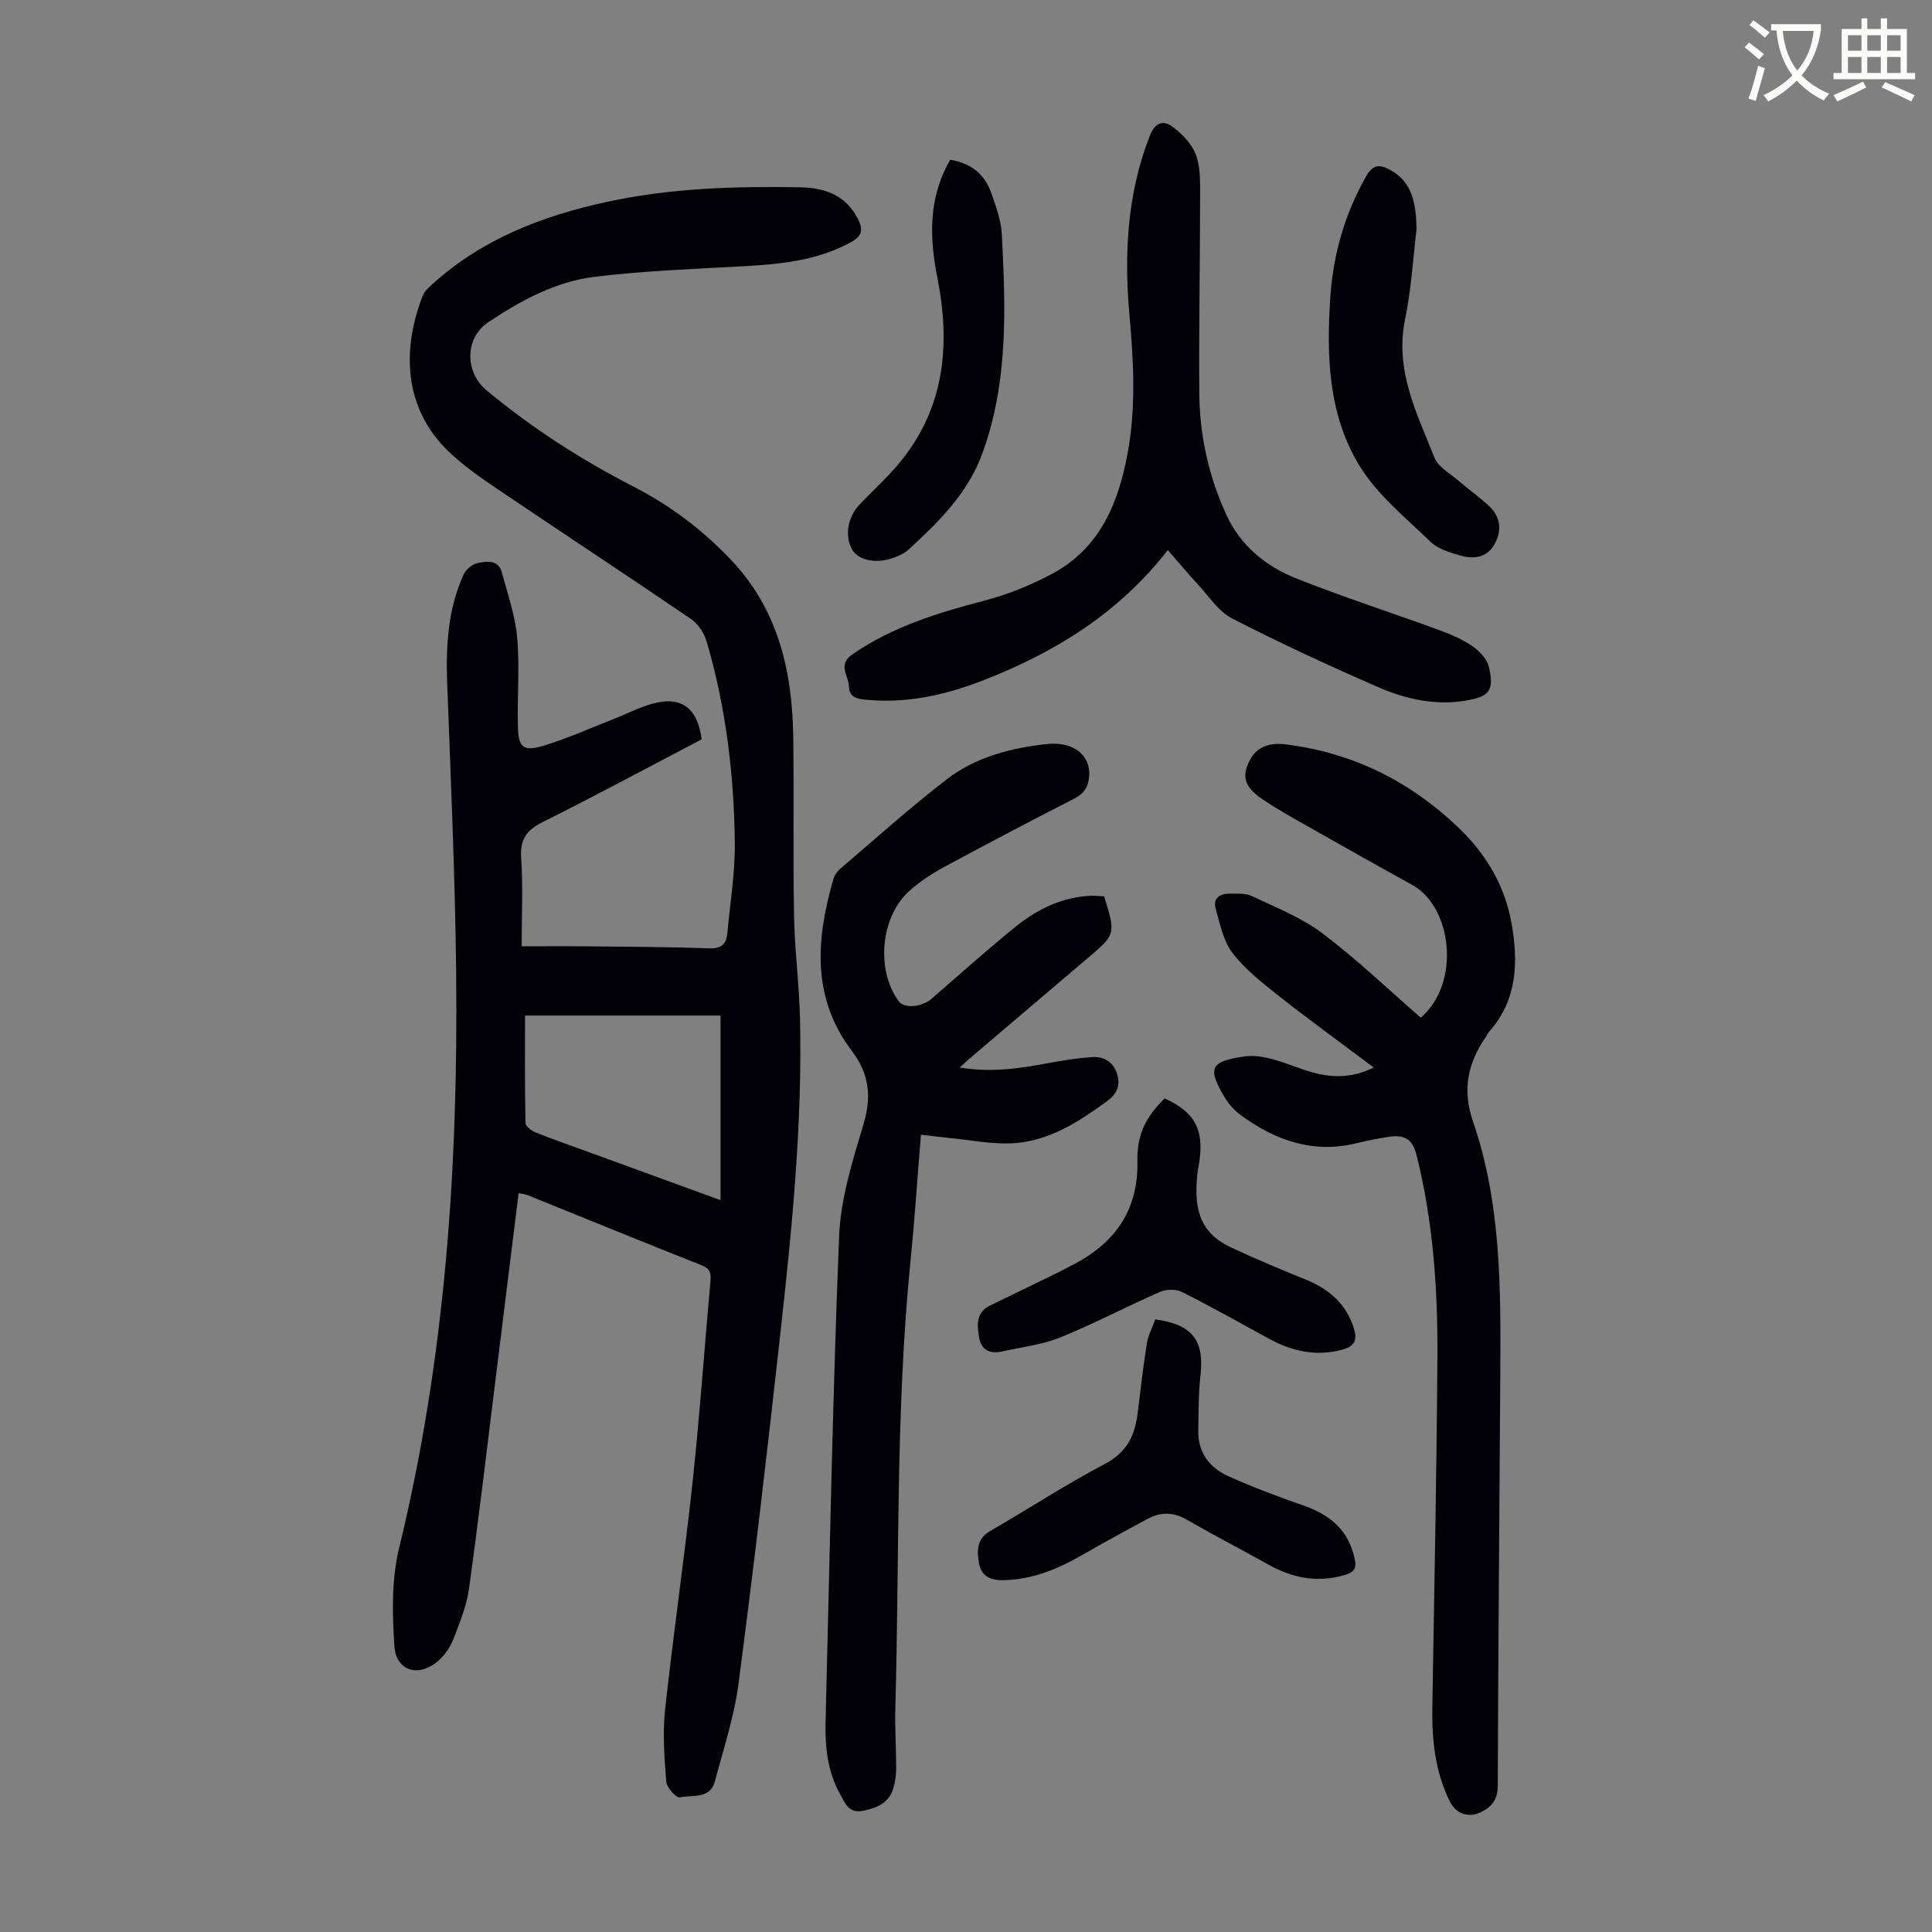 <svg enable-background="new 0 0 400 400" viewBox="0 0 400 400" xmlns="http://www.w3.org/2000/svg"><rect x="0" y="0" width="400" height="400" fill="#808080" stroke="none"/><path d="m362.1 8.8c1.1.8 2.1 1.6 3.1 2.4l-1 1.1c-1.3-1.1-2.3-2-3-2.5zm1.9 4.8c.5.2.9.4 1.4.5-.6 2.3-1.3 4.5-1.9 6.8l-1.5-.5c.8-2.1 1.4-4.3 2-6.8zm-1-9.4c1.3.9 2.4 1.8 3.4 2.5l-1 1.1c-1.4-1.2-2.4-2.1-3.2-2.6zm3.7 2.2v-1.4h10.3v1.2c-.5 3.6-1.8 6.8-4 9.4 1.5 1.6 3.4 2.8 5.7 3.8-.3.4-.7.8-1.1 1.4-2.3-1.1-4.1-2.5-5.6-4.1-1.6 1.6-3.6 3.1-5.9 4.3-.3-.5-.7-.9-1-1.3 2.4-1.1 4.4-2.5 6-4.1-1.9-2.5-3-5.6-3.3-9.3h-1.1zm8.8 0h-6.4c.3 3.3 1.3 6 3 8.2 2-2.3 3.1-5.1 3.4-8.2z" fill="#fbfcfa"/><path d="m385.3 3.8h1.3v2.2h2.8v-2.2h1.3v2.2h4.1v9.1h1.7v1.3h-16.9v-1.3h1.7v-9.1h4.1v-2.2zm.4 13.1.7 1.2c-1.8.9-3.8 1.9-6 2.9-.2-.4-.5-.8-.8-1.3 2.3-1 4.3-1.9 6.1-2.8zm-3.1-6.4h2.8v-3.2h-2.8zm0 4.6h2.8v-3.3h-2.8zm4-4.6h2.8v-3.2h-2.8zm0 4.6h2.8v-3.3h-2.8zm3.7 1.9c2.1.9 4.1 1.8 6.1 2.7l-.7 1.3c-2.2-1.1-4.2-2-6.1-2.9zm3.2-9.7h-2.8v3.2h2.8zm-2.8 7.8h2.8v-3.3h-2.8z" fill="#fbfcfa"/><g fill="#010106"><path d="m108.01 195.92c4.8 0 9.25-.04 13.69.01 8.39.09 16.78.11 25.17.41 2.5.09 3.51-.87 3.71-3.09.58-6.22 1.61-12.45 1.55-18.66-.14-14.13-1.83-28.12-5.81-41.73-.51-1.76-1.78-3.69-3.27-4.71-13.2-9.01-26.57-17.78-39.81-26.73-3.6-2.43-7.23-4.93-10.35-7.93-9.53-9.15-9.61-21.48-5.35-32.3.38-.96 1.32-1.76 2.13-2.49 10.28-9.26 22.65-14.01 35.96-16.9 13.23-2.87 26.61-3.26 40.05-3.02 5.08.09 9.41 1.59 11.95 6.55 1.17 2.29.79 3.58-1.45 4.81-6.99 3.85-14.62 4.55-22.37 4.99-10.25.57-20.54.93-30.71 2.18-8.08.99-15.29 4.92-22.02 9.41-4.87 3.25-4.87 10.33-.37 14.08 9.42 7.83 19.65 14.4 30.53 19.99 7.53 3.87 14.16 8.88 20.02 15.03 9.93 10.42 12.81 23.25 12.98 37.01.15 12.29-.07 24.59.16 36.87.13 7.04 1.06 14.06 1.23 21.09.53 22.32-1.75 44.48-4.21 66.61-2.64 23.78-5.41 47.54-8.53 71.26-.9 6.81-3.1 13.46-4.88 20.14-1 3.77-4.7 2.76-7.29 3.33-.7.15-2.69-2.04-2.78-3.25-.39-4.95-.77-9.99-.24-14.9 1.71-15.78 4.01-31.5 5.71-47.28 1.48-13.78 2.43-27.63 3.68-41.44.15-1.65-.05-2.59-1.83-3.3-12.05-4.77-24.04-9.68-36.06-14.53-.5-.2-1.07-.24-1.83-.39-1.62 13.1-3.22 26.07-4.83 39.04-1.78 14.31-3.46 28.64-5.45 42.92-.49 3.49-1.89 6.88-3.16 10.21-.62 1.62-1.67 3.23-2.94 4.41-4.06 3.8-8.98 2.54-9.34-2.85-.45-6.72-.59-13.79.98-20.25 9.56-39.22 12.25-79.07 11.81-119.22-.22-19.9-1.1-39.8-1.85-59.69-.29-7.8.11-15.45 3.39-22.65.48-1.06 1.82-2.18 2.93-2.39 1.86-.36 4.28-.74 5 1.95 1.2 4.48 2.77 8.96 3.17 13.53.54 6.1-.02 12.29.15 18.44.11 4.24 1.12 5.14 5.13 3.95 4.9-1.46 9.61-3.58 14.38-5.45 2.8-1.09 5.51-2.52 8.39-3.31 5.92-1.63 9.29.87 10.14 7.39-10.9 5.7-21.81 11.59-32.89 17.12-3.34 1.67-4.73 3.54-4.48 7.38.39 5.78.11 11.61.11 18.35zm41.17 52.56c0-13.2 0-25.67 0-38.22-13.37 0-26.74 0-40.48 0 0 7.57-.06 14.93.1 22.28.01.69 1.31 1.61 2.19 1.96 3.94 1.56 7.95 2.96 11.94 4.41 8.48 3.1 16.96 6.18 26.25 9.57z"/><path d="m228.6 185.57c2.43 7.87 2.42 7.86-3.5 12.88-8.02 6.8-16.03 13.62-24.04 20.44-.66.56-1.29 1.15-2.38 2.13 6.56 1.09 12.44.19 18.32-.91 3.06-.57 6.16-1.07 9.27-1.25 2.44-.14 4.32 1.13 5.05 3.6.72 2.43-.14 4.09-2.26 5.63-5.67 4.13-11.6 7.94-18.65 8.56-4.68.41-9.5-.66-14.25-1.09-1.75-.16-3.48-.4-5.49-.63-.73 8.91-1.29 17.49-2.15 26.03-3.09 30.78-2.29 61.68-3.15 92.53-.12 4.24.18 8.49.17 12.74 0 1.33-.21 2.7-.58 3.97-.9 3.11-3.39 4.12-6.31 4.71-2.93.6-3.71-1.65-4.68-3.37-2.66-4.72-3.18-9.95-3.04-15.26.85-33.44 1.45-66.88 2.8-100.3.31-7.8 2.77-15.63 5.04-23.2 1.73-5.75 1.2-10.45-2.41-15.21-8.37-11.01-7.39-23.17-3.83-35.52.23-.81.79-1.65 1.44-2.19 7.31-6.24 14.47-12.67 22.07-18.53 5.96-4.59 13.22-6.46 20.63-7.28 5.52-.61 9.1 2.25 8.84 6.56-.13 2.18-1 3.66-3.07 4.72-9.05 4.63-18.06 9.36-27 14.19-2.53 1.37-5.01 3-7.15 4.92-6 5.35-6.97 16.38-2.23 22.85 1.16 1.58 4.79 1.25 6.84-.53 5.74-4.98 11.41-10.07 17.32-14.85 4.58-3.71 9.79-6.26 15.88-6.46.76-.02 1.54.08 2.5.12z"/><path d="m284.42 221.02c-6.91-5.19-13.43-9.91-19.74-14.89-3.4-2.69-6.92-5.46-9.52-8.85-1.91-2.49-2.57-6.02-3.47-9.18-.6-2.12.85-3.09 2.83-3.07 1.55.01 3.3-.16 4.62.47 5 2.38 10.3 4.45 14.66 7.74 7.13 5.37 13.61 11.6 20.36 17.46 8.42-7.33 6.4-22.99-1.77-27.49-7.34-4.04-14.64-8.16-21.92-12.29-3.11-1.76-6.25-3.5-9.19-5.52-3.6-2.47-4.32-4.65-2.45-8.15 1.43-2.67 4.13-3.52 7.14-3.16 14.18 1.7 26.26 7.79 36.42 17.69 5.49 5.35 9.24 11.84 10.57 19.45 1.38 7.92 1.2 15.65-4.5 22.2-.29.33-.5.74-.75 1.11-3.77 5.51-5.08 10.89-2.69 17.82 5.79 16.83 5.7 34.51 5.6 52.08-.17 28.43-.44 56.85-.52 85.28-.01 2.86-1.26 4.37-3.47 5.46-2.55 1.26-5.18.36-6.44-2.17-3.08-6.17-3.75-12.79-3.64-19.58.4-24.17.89-48.34 1.05-72.51.09-14-.88-27.95-4.28-41.62-.83-3.35-2.37-4.46-5.79-3.93-2.21.34-4.41.76-6.58 1.3-8.97 2.23-16.76-.49-23.92-5.69-1.33-.96-2.55-2.26-3.39-3.66-3.74-6.22-3.1-7.56 3.98-8.59 3.47-.51 7.42.99 10.92 2.25 5.07 1.86 9.99 2.94 15.88.04z"/><path d="m241.78 113.88c-10.23 13.18-23.58 21.32-38.49 27.08-7.86 3.04-16.03 4.81-24.61 3.85-1.94-.22-2.89-.97-2.93-2.8-.06-2.18-2.4-4.36.72-6.52 8.36-5.78 17.78-8.64 27.46-11.17 4.81-1.26 9.55-3.19 13.93-5.54 9.84-5.27 13.68-14.55 15.6-24.93 1.75-9.46 1.25-18.91.4-28.41-1.15-12.7-.54-25.22 4.19-37.32 1.08-2.78 2.78-3.32 4.75-1.85 1.93 1.44 3.86 3.42 4.73 5.59.96 2.39.94 5.26.94 7.92 0 13.87-.27 27.74-.17 41.62.06 8.81 1.99 17.36 5.68 25.34 2.88 6.23 8.11 10.52 14.36 13 9.74 3.87 19.74 7.1 29.6 10.7 2.4.88 4.81 1.91 6.9 3.34 1.46 1 3.02 2.65 3.41 4.28 1.15 4.77.05 6.02-3.85 6.82-6.77 1.39-13.21-.05-19.29-2.71-10.13-4.42-20.18-9.07-30.01-14.12-2.81-1.45-4.79-4.57-7.05-7.01-2.06-2.23-3.99-4.55-6.27-7.16z"/><path d="m239.19 273.16c7.74 1.06 10.19 4.41 9.35 11.67-.43 3.74-.37 7.55-.45 11.33-.09 4.54 2.31 7.71 6.21 9.46 5.06 2.28 10.27 4.24 15.51 6.06 4.93 1.72 8.72 4.43 10.29 9.64 1.06 3.49.67 4.27-2.93 5.09-5.16 1.18-9.95.1-14.51-2.45-5.65-3.15-11.4-6.14-17.01-9.36-2.7-1.55-5.3-1.59-7.92-.2-4.52 2.41-9.02 4.87-13.46 7.43-5.19 2.99-10.55 5.26-16.7 5.33-2.67.03-4.42-.96-4.87-3.49s-.53-5.05 2.31-6.69c7.93-4.58 15.61-9.61 23.7-13.86 4.58-2.41 6.28-5.91 6.83-10.57.58-4.86 1.17-9.73 1.93-14.56.28-1.6 1.1-3.12 1.72-4.83z"/><path d="m241.13 227.4c6.22 2.9 8.11 6.31 7.2 12.98-.14 1-.37 1.98-.46 2.98-.52 5.87-.14 11.56 6.89 14.85 5.04 2.36 10.17 4.54 15.34 6.61 4.94 1.98 8.62 5.03 10.23 10.28.75 2.45.01 3.69-2.48 4.35-5.43 1.44-10.38.31-15.16-2.3-5.97-3.27-11.91-6.61-17.99-9.67-1.23-.62-3.25-.57-4.55 0-6.95 3.04-13.68 6.61-20.7 9.45-3.76 1.52-7.97 1.97-11.98 2.88-2.48.56-4.3-.29-4.74-2.85-.43-2.52-.75-5.2 2.24-6.66 4.22-2.05 8.44-4.09 12.66-6.15 1.7-.83 3.4-1.7 5.07-2.59 8.41-4.5 12.97-11.3 12.79-21.08-.09-5.51 1.55-9 5.64-13.08z"/><path d="m293.29 47.36c-.72 5.93-1.08 12.45-2.39 18.77-2.17 10.54 2.46 19.47 6.09 28.62.78 1.96 3.25 3.29 5.02 4.82 2.03 1.75 4.23 3.3 6.2 5.12 2.44 2.25 2.82 5.05 1.25 7.93-1.54 2.83-4.28 3.18-6.99 2.43-2.22-.61-4.74-1.37-6.32-2.9-5.17-5-11.03-9.74-14.7-15.75-6.49-10.63-6.85-22.94-6-35.11.61-8.78 3.02-17.09 7.41-24.82 1.36-2.4 2.77-2.47 4.85-1.35 4.76 2.54 5.43 6.99 5.58 12.24z"/><path d="m196.73 33.07c4.38.72 7.19 3.06 8.53 6.96.94 2.73 2 5.56 2.15 8.4.79 15.3 1.39 30.59-4.01 45.41-3.04 8.36-9.07 14.21-15.32 19.97-.87.8-2.09 1.31-3.23 1.72-3.38 1.21-6.93.51-8.27-1.52-1.78-2.7-1.18-6.88 1.39-9.56 2.78-2.91 5.79-5.63 8.34-8.73 9.3-11.27 10.49-24.39 7.79-38.07-1.68-8.49-1.95-16.6 2.63-24.58z"/></g></svg>